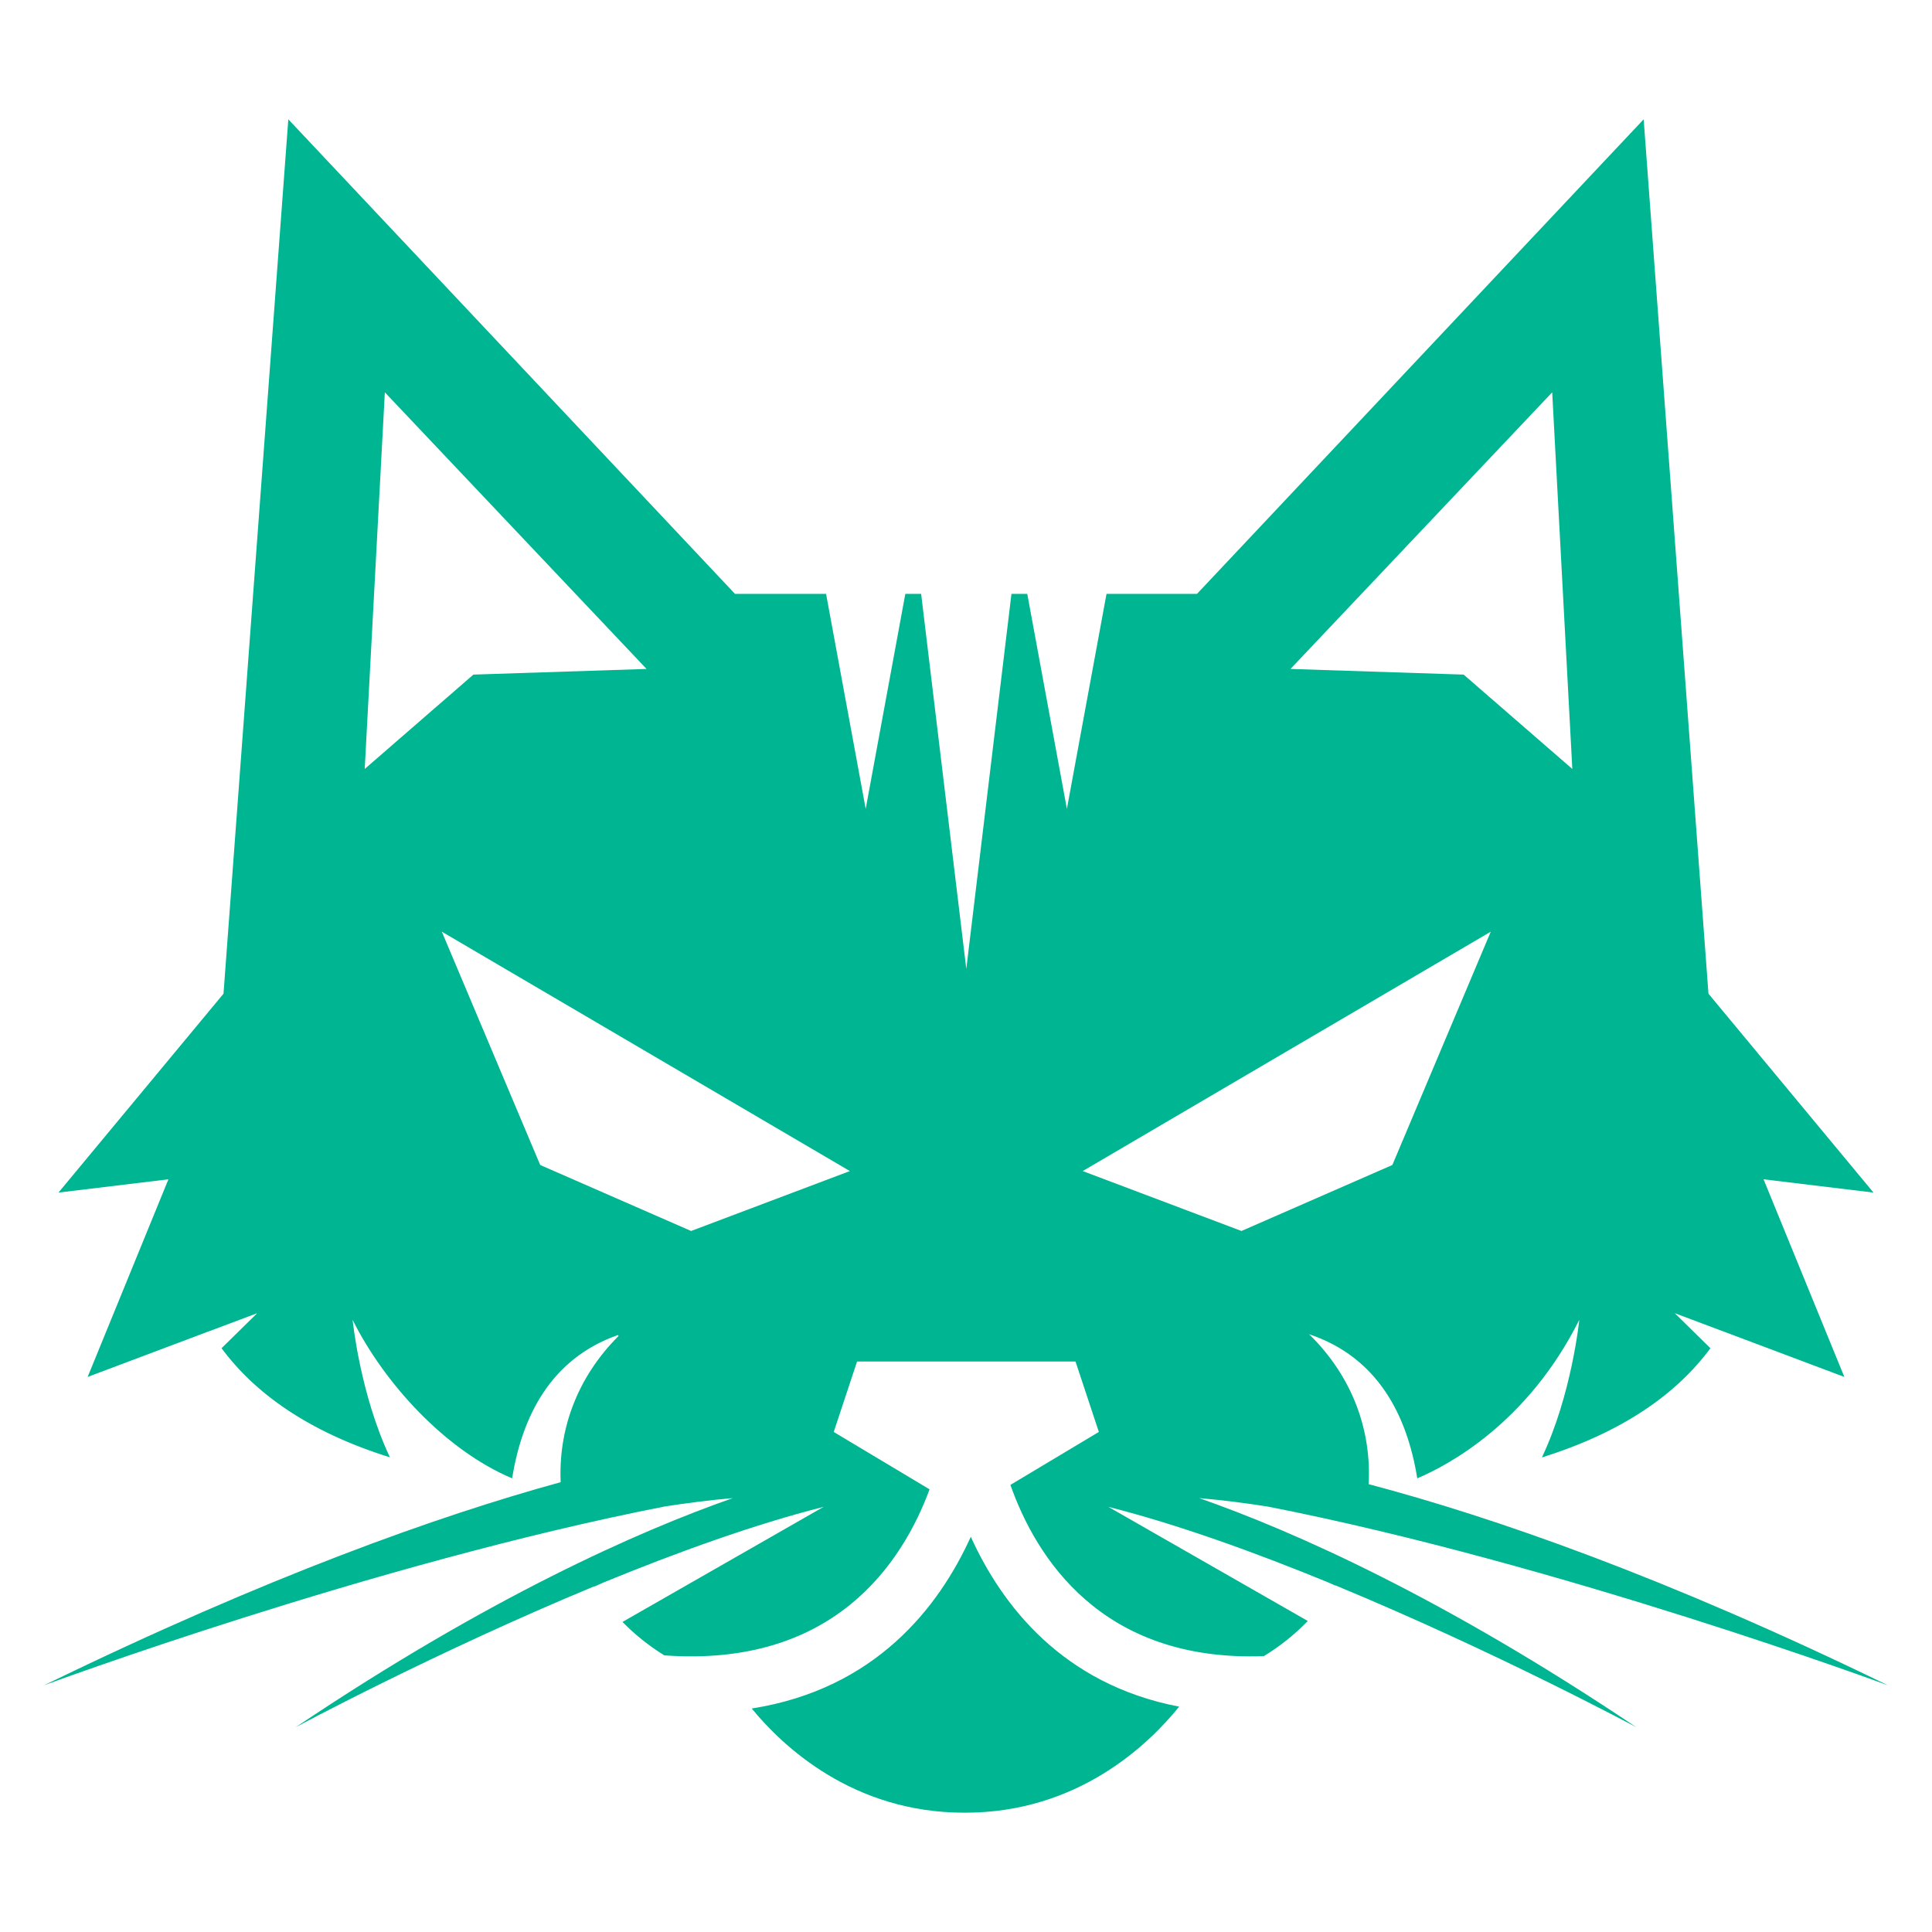 <?xml version="1.0" encoding="UTF-8"?> <svg xmlns="http://www.w3.org/2000/svg" xmlns:xlink="http://www.w3.org/1999/xlink" xmlns:xodm="http://www.corel.com/coreldraw/odm/2003" xml:space="preserve" width="10.16mm" height="10.16mm" version="1.1" style="shape-rendering:geometricPrecision; text-rendering:geometricPrecision; image-rendering:optimizeQuality; fill-rule:evenodd; clip-rule:evenodd" viewBox="0 0 1016 1016"> <defs> <style type="text/css"> .fil0 {fill:none} .fil1 {fill:#00B591} </style> </defs> <g id="Слой_x0020_1">  <rect class="fil0" x="-0.01" y="-0.01" width="1016" height="1016"></rect> <path class="fil1" d="M507.23 953.26c59.55,0.14 96.81,-35.87 112.86,-55.77 -61.36,-11.77 -93.22,-53.31 -109.57,-89.32 -16.84,37.09 -50.15,80.06 -115.2,90.3 16.45,20.06 53.41,54.86 111.91,54.79zm353.26 -44.95c0,0 -73.96,-39.74 -158.07,-74.54l-0.06 0.1c-1.12,-0.5 -2.42,-1.08 -3.87,-1.71 -38.66,-15.86 -79.23,-30.53 -115.61,-39.73l104.87 60.01c-6.78,7.01 -14.53,13.25 -23.11,18.47 -85.69,3.23 -119.93,-52.23 -133.29,-90.03l46.51 -27.85 -12.27 -37.04 -114.88 0 -12.27 37.04 50.4 30.18c-14.31,38.74 -50.42,93.81 -139.49,87.31 -8.13,-5.02 -15.5,-10.94 -21.99,-17.58l105.74 -60.51c-36.37,9.2 -76.94,23.86 -115.6,39.72 -1.94,0.85 -3.6,1.59 -4.94,2.19l-0.08 -0.12c-83.66,34.69 -156.99,74.09 -156.99,74.09 101.38,-68.08 179.75,-102.91 229.84,-120.48 -12.16,1.04 -24.27,2.6 -35.82,4.41 -153.87,30.1 -326.37,94.04 -326.37,94.04 117.97,-57.46 207.62,-89.25 271.7,-106.83 -1.19,-26.96 8.08,-54.52 30.46,-76.91l-0.34 -0.47c-35.19,12.35 -50.37,42.54 -55.64,75.35 -35.36,-14.9 -67.3,-50.16 -83.89,-83.33 0,0 3.91,39.11 19.64,72.3 -43.38,-13.57 -71.27,-34.03 -88.56,-57.4l18.74 -18.41 -24.85 9.34 -0.01 -0.02 -18.21 6.86 -0.92 0.34 0 0 -45.18 17.01 42.49 -103.94 -57.82 6.98c43.77,-52.72 78.82,-94.99 86.79,-104.59l34.08 -459.82 230.8 245.21 4.08 4.34 47.91 0 20.84 113.07 20.84 -113.07 8.31 0 23.75 197.25 23.75 -197.25 8.31 0 20.84 113.07 20.84 -113.07 47.59 0 234.88 -249.55 34.08 459.82c7.97,9.6 43.01,51.86 86.78,104.59l-57.81 -6.98 42.49 103.94 -45.18 -17.01 0 0 -0.84 -0.31 -18.28 -6.88 -0.01 0.01 -24.87 -9.34 18.75 18.42c-17.29,23.38 -45.2,43.86 -88.62,57.43 15.74,-33.2 19.65,-72.34 19.65,-72.34 -27.29,54.59 -69.38,76.66 -85.2,83.33 -5.34,-33.19 -20.81,-63.71 -56.87,-75.78 23.33,22.84 32.81,51.2 31.3,78.85 65.59,17.34 156.13,48.81 273.11,105.79 0,0 -172.5,-63.94 -326.37,-94.04 -11.55,-1.81 -23.66,-3.37 -35.82,-4.41 50.09,17.57 128.46,52.4 229.84,120.48zm-413.56 -292.47l-214.59 -125.89 51.75 122.7 79.35 34.7 83.49 -31.51zm122.44 0l214.6 -125.89 -51.76 122.7 -79.35 34.7 -83.49 -31.51zm-366.99 -409.53l137.63 145.47 -91.06 2.98 -57.15 49.62 10.58 -198.07zm613.89 0l-137.63 145.47 91.06 2.98 57.15 49.62 -10.58 -198.07z"></path> </g> </svg> 